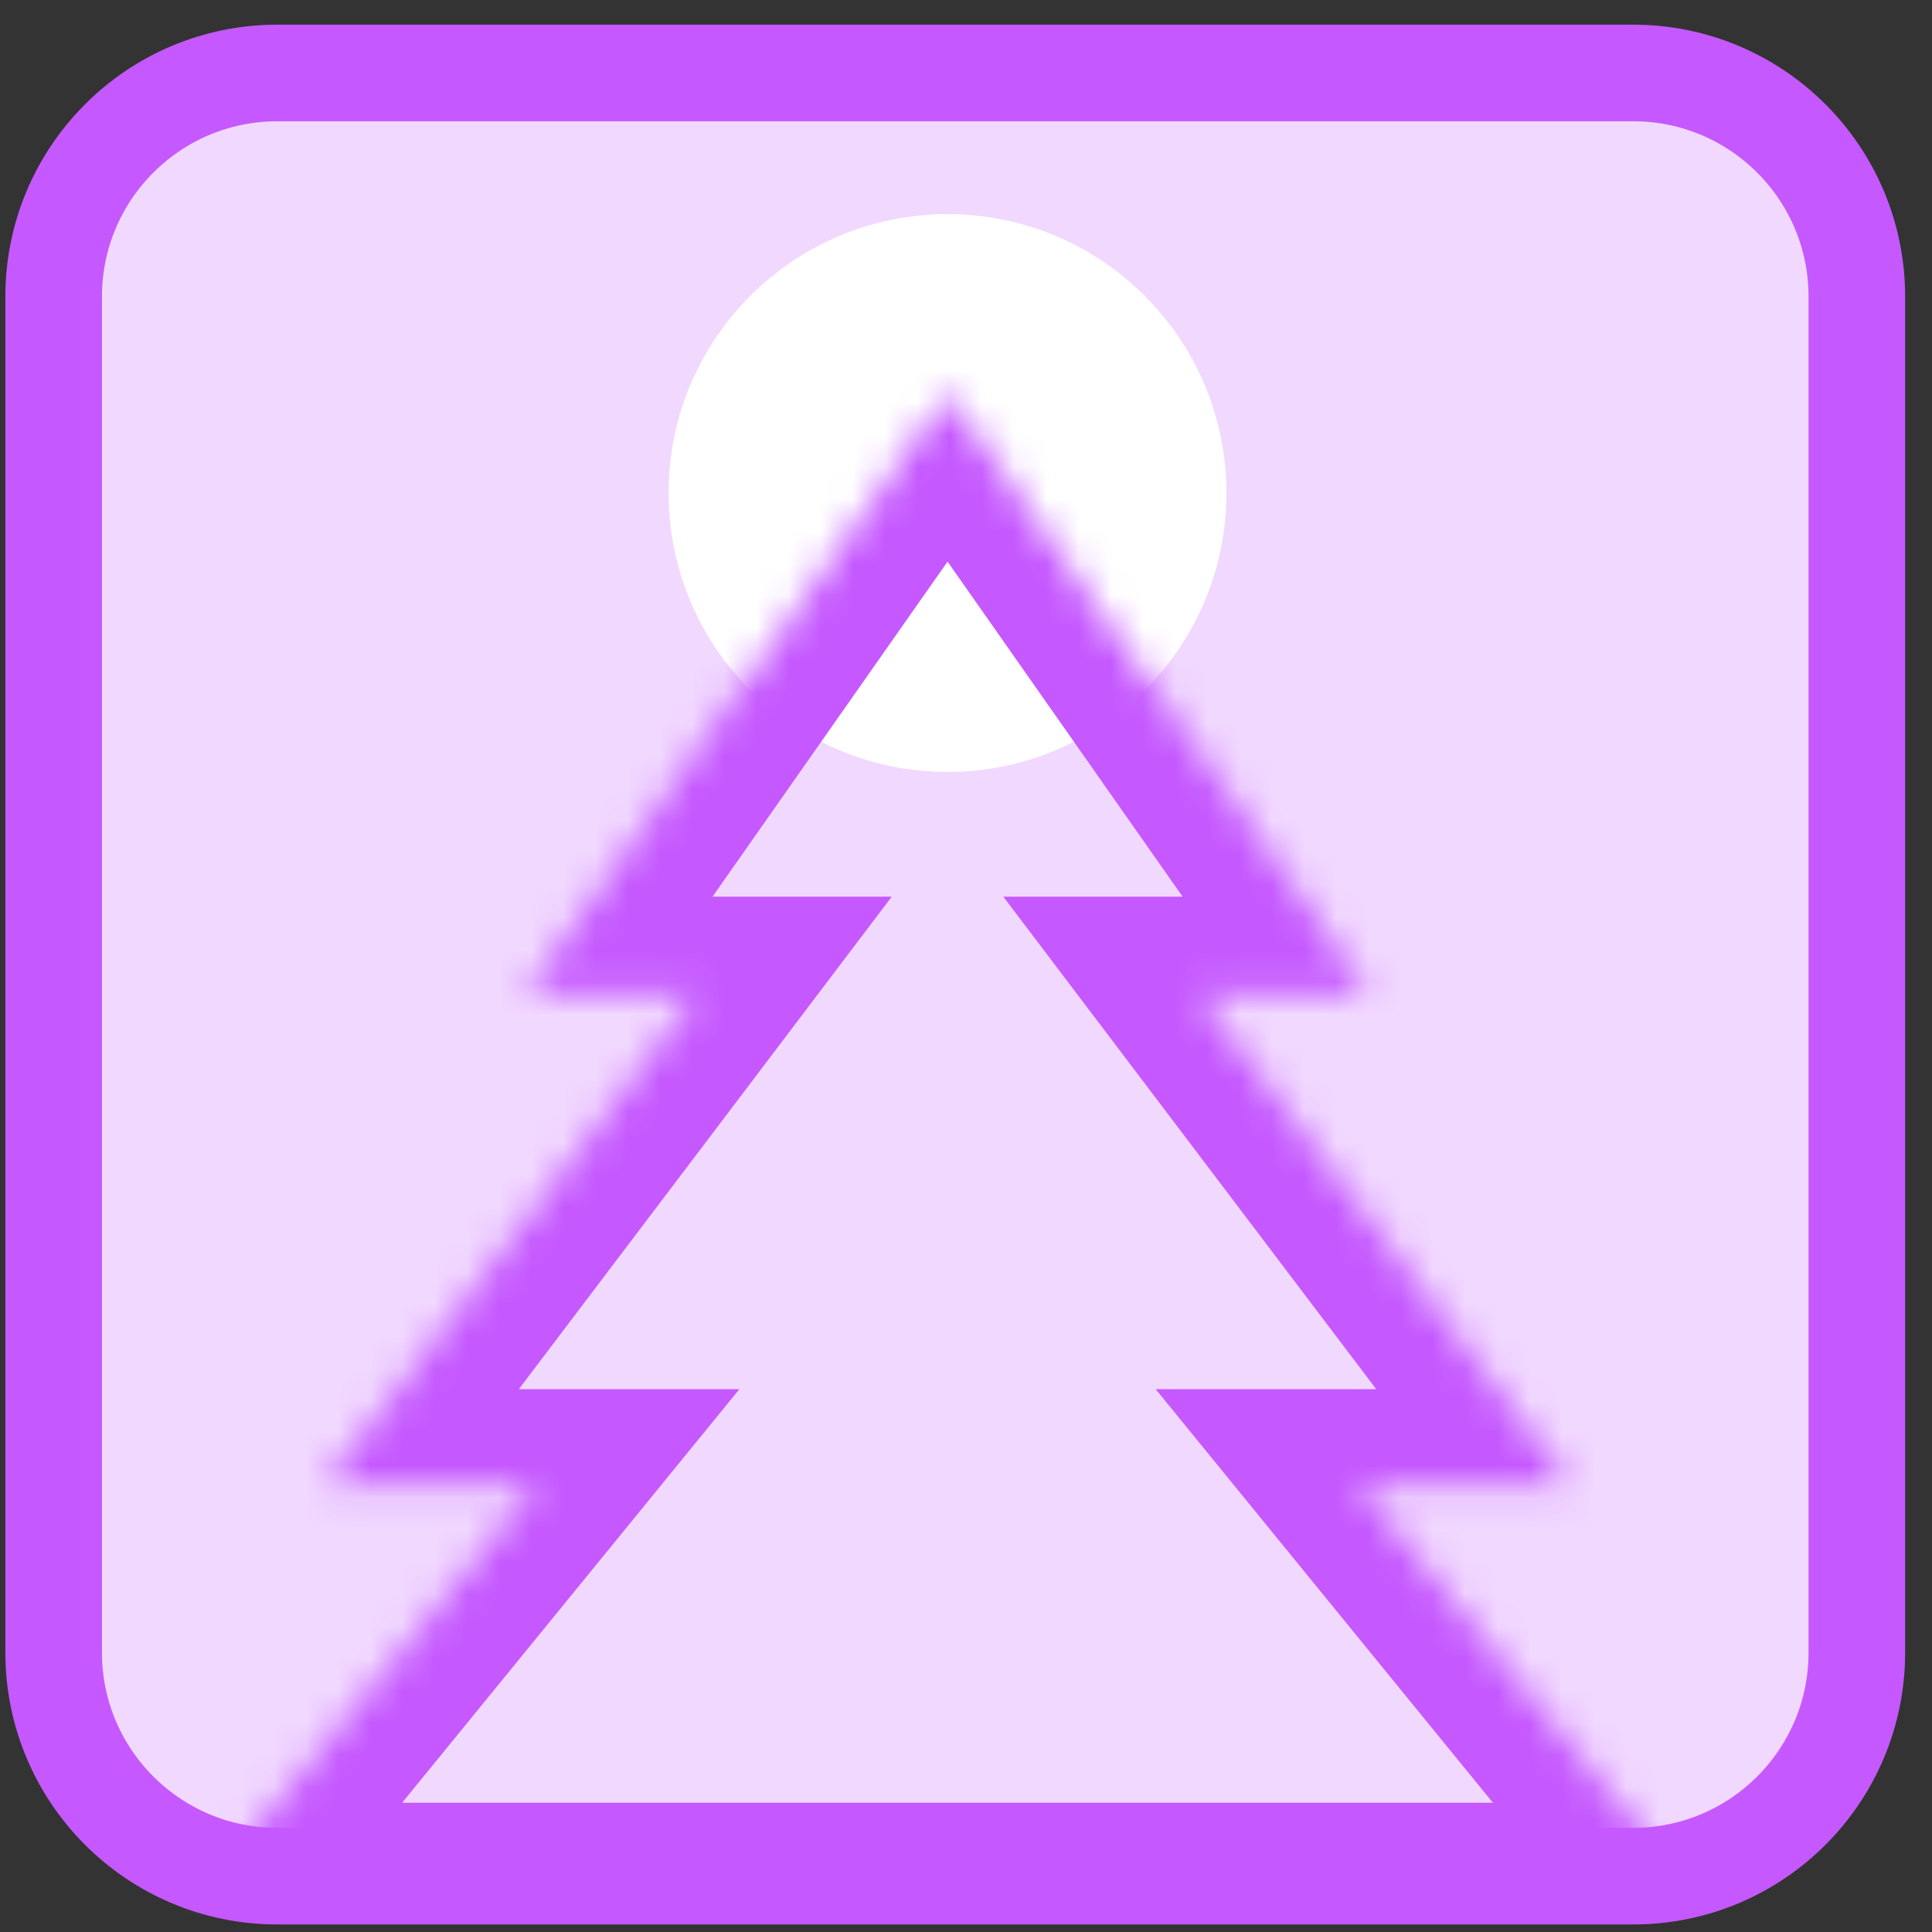 <?xml version="1.0" encoding="UTF-8"?> <svg xmlns="http://www.w3.org/2000/svg" width="60" height="60" viewBox="0 0 60 60" fill="none"><rect x="0" y="0" width="60" height="60" fill="#333333" stroke="none"/><path d="M50.719 2.266H8.613C4.776 2.266 1.666 5.376 1.666 9.213V51.319C1.666 55.156 4.776 58.266 8.613 58.266H50.719C54.556 58.266 57.666 55.156 57.666 51.319V9.213C57.666 5.376 54.556 2.266 50.719 2.266Z" fill="#F1D8FF" stroke="#C558FF" stroke-width="3" stroke-miterlimit="10"></path><circle cx="29.426" cy="15.312" r="8.662" fill="white"></circle><mask id="path-3-inside-1_5592_6119" fill="white"><path fill-rule="evenodd" clip-rule="evenodd" d="M29.427 12.219L42.496 30.848H37.194L48.775 46.142H42.207L52.682 58.986H6.17L16.645 46.142H10.078L21.659 30.848H16.357L29.427 12.219Z"></path></mask><path d="M42.496 30.848V33.848H48.266L44.952 29.125L42.496 30.848ZM29.427 12.219L31.883 10.496L29.427 6.995L26.971 10.496L29.427 12.219ZM37.194 30.848V27.848H31.16L34.803 32.659L37.194 30.848ZM48.775 46.142V49.142H54.809L51.166 44.331L48.775 46.142ZM42.207 46.142V43.142H35.89L39.882 48.038L42.207 46.142ZM52.682 58.986V61.986H58.999L55.007 57.09L52.682 58.986ZM6.17 58.986L3.845 57.09L-0.147 61.986H6.17V58.986ZM16.645 46.142L18.97 48.038L22.962 43.142H16.645V46.142ZM10.078 46.142L7.686 44.331L4.044 49.142H10.078V46.142ZM21.659 30.848L24.05 32.659L27.693 27.848H21.659V30.848ZM16.357 30.848L13.902 29.125L10.588 33.848H16.357V30.848ZM44.952 29.125L31.883 10.496L26.971 13.941L40.041 32.571L44.952 29.125ZM37.194 33.848H42.496V27.848H37.194V33.848ZM51.166 44.331L39.586 29.037L34.803 32.659L46.383 47.953L51.166 44.331ZM42.207 49.142H48.775V43.142H42.207V49.142ZM39.882 48.038L50.357 60.882L55.007 57.09L44.532 44.246L39.882 48.038ZM52.682 55.986H6.17V61.986H52.682V55.986ZM8.495 60.882L18.97 48.038L14.32 44.246L3.845 57.09L8.495 60.882ZM10.078 49.142H16.645V43.142H10.078V49.142ZM19.267 29.037L7.686 44.331L12.47 47.953L24.05 32.659L19.267 29.037ZM16.357 33.848H21.659V27.848H16.357V33.848ZM26.971 10.496L13.902 29.125L18.813 32.571L31.883 13.941L26.971 10.496Z" fill="#C558FF" mask="url(#path-3-inside-1_5592_6119)"></path></svg> 